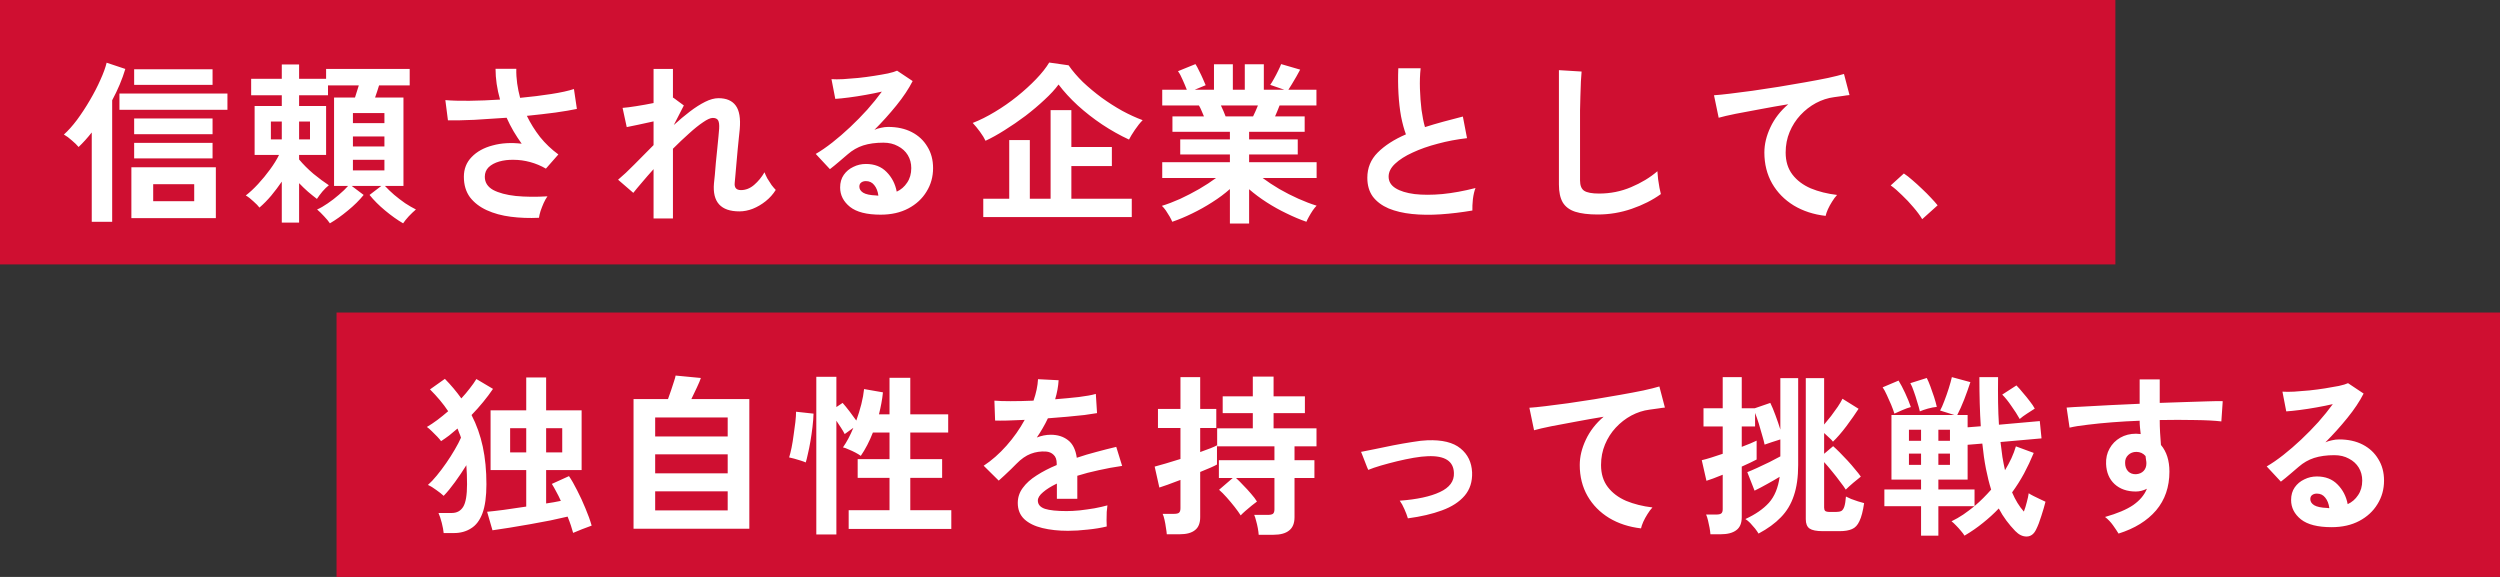 <svg width="520" height="120" viewBox="0 0 520 120" fill="none" xmlns="http://www.w3.org/2000/svg">
<rect x="0" y="0" width="520" height="120" fill="#333333" stroke="none"/>
<rect width="440" height="55" fill="#CF0F31"/>
<path d="M27.328 45.372V34.788H44.896V45.372H27.328ZM19.084 46.128V27.552C18.628 28.128 18.172 28.668 17.716 29.172C17.26 29.676 16.804 30.144 16.348 30.576C15.988 30.144 15.52 29.688 14.944 29.208C14.392 28.704 13.84 28.296 13.288 27.984C14.176 27.192 15.088 26.172 16.024 24.924C16.96 23.652 17.848 22.296 18.688 20.856C19.552 19.392 20.284 17.976 20.884 16.608C21.508 15.24 21.94 14.052 22.18 13.044L26.068 14.34C25.42 16.5 24.508 18.672 23.332 20.856V46.128H19.084ZM24.844 22.836V19.452H47.308V22.836H24.844ZM27.904 27.912V24.636H44.212V27.912H27.904ZM27.904 32.952V29.712H44.212V32.952H27.904ZM27.904 17.652V14.412H44.212V17.652H27.904ZM31.864 41.844H40.396V38.316H31.864V41.844ZM68.62 46.452C68.332 46.02 67.924 45.528 67.396 44.976C66.892 44.424 66.412 43.956 65.956 43.572C66.628 43.284 67.36 42.864 68.152 42.312C68.968 41.76 69.748 41.16 70.492 40.512C71.26 39.864 71.896 39.252 72.4 38.676H69.484V20.28H73.84C73.96 19.896 74.092 19.476 74.236 19.02C74.38 18.564 74.512 18.144 74.632 17.76H68.224V19.812H62.212V22.044H67.828V32.232H62.212V33.168C63.052 34.176 64.048 35.172 65.2 36.156C66.376 37.116 67.444 37.908 68.404 38.532C67.996 38.844 67.552 39.276 67.072 39.828C66.616 40.38 66.232 40.896 65.92 41.376C65.32 40.92 64.696 40.416 64.048 39.864C63.424 39.312 62.812 38.724 62.212 38.1V46.308H58.612V37.776C57.94 38.76 57.208 39.732 56.416 40.692C55.624 41.628 54.808 42.456 53.968 43.176C53.704 42.816 53.284 42.384 52.708 41.88C52.156 41.352 51.628 40.944 51.124 40.656C51.94 40.032 52.792 39.24 53.68 38.28C54.568 37.32 55.396 36.312 56.164 35.256C56.956 34.176 57.58 33.168 58.036 32.232H52.96V22.044H58.612V19.812H52.24V16.392H58.612V13.404H62.212V16.392H67.828V14.34H85.216V17.76H78.844C78.724 18.144 78.592 18.564 78.448 19.02C78.304 19.452 78.16 19.872 78.016 20.28H83.92V38.676H80.068C80.596 39.252 81.232 39.864 81.976 40.512C82.72 41.136 83.488 41.724 84.28 42.276C85.096 42.804 85.84 43.236 86.512 43.572C86.056 43.956 85.564 44.424 85.036 44.976C84.532 45.528 84.136 46.02 83.848 46.452C82.648 45.756 81.4 44.868 80.104 43.788C78.832 42.732 77.752 41.652 76.864 40.548L79.312 38.676H73.156L75.64 40.548C74.752 41.652 73.66 42.732 72.364 43.788C71.068 44.868 69.82 45.756 68.62 46.452ZM73.408 35.436H79.96V33.24H73.408V35.436ZM73.408 30.468H79.96V28.38H73.408V30.468ZM73.408 25.608H79.96V23.52H73.408V25.608ZM56.344 28.992H58.612V25.284H56.344V28.992ZM62.212 28.992H64.48V25.284H62.212V28.992ZM112.108 45.3C110.068 45.396 108.112 45.324 106.24 45.084C104.368 44.844 102.7 44.388 101.236 43.716C99.772 43.044 98.608 42.144 97.744 41.016C96.904 39.864 96.484 38.448 96.484 36.768C96.484 35.136 97.024 33.768 98.104 32.664C99.184 31.536 100.636 30.732 102.46 30.252C104.284 29.748 106.3 29.628 108.508 29.892C107.908 29.052 107.344 28.188 106.816 27.3C106.288 26.388 105.808 25.452 105.376 24.492C103.072 24.66 100.84 24.804 98.68 24.924C96.52 25.02 94.684 25.056 93.172 25.032L92.632 20.82C93.952 20.94 95.62 20.988 97.636 20.964C99.676 20.94 101.8 20.856 104.008 20.712C103.384 18.504 103.072 16.368 103.072 14.304H107.392C107.368 15.312 107.428 16.332 107.572 17.364C107.716 18.372 107.92 19.368 108.184 20.352C110.488 20.136 112.636 19.872 114.628 19.56C116.644 19.248 118.228 18.9 119.38 18.516L119.992 22.656C118.864 22.896 117.376 23.148 115.528 23.412C113.704 23.652 111.724 23.88 109.588 24.096C110.332 25.632 111.244 27.096 112.324 28.488C113.428 29.856 114.7 31.068 116.14 32.124L113.548 35.076C112.516 34.476 111.424 34.02 110.272 33.708C109.12 33.396 107.98 33.24 106.852 33.24C105.748 33.216 104.74 33.336 103.828 33.6C102.916 33.864 102.184 34.26 101.632 34.788C101.104 35.316 100.84 35.976 100.84 36.768C100.84 37.944 101.416 38.856 102.568 39.504C103.744 40.128 105.316 40.548 107.284 40.764C109.276 40.956 111.472 40.98 113.872 40.836C113.608 41.196 113.344 41.664 113.08 42.24C112.84 42.792 112.624 43.344 112.432 43.896C112.264 44.448 112.156 44.916 112.108 45.3ZM135.94 45.444V35.184C135.052 36.168 134.236 37.104 133.492 37.992C132.748 38.856 132.16 39.564 131.728 40.116L128.56 37.38C129.568 36.54 130.696 35.484 131.944 34.212C133.216 32.916 134.548 31.572 135.94 30.18V25.248C134.884 25.488 133.84 25.716 132.808 25.932C131.8 26.148 130.984 26.316 130.36 26.436L129.496 22.44C130.192 22.392 131.14 22.272 132.34 22.08C133.564 21.888 134.764 21.672 135.94 21.432V14.34H139.972V20.352L140.044 20.316L142.24 21.936L140.152 26.004C141.28 24.972 142.396 24.036 143.5 23.196C144.604 22.356 145.66 21.684 146.668 21.18C147.676 20.676 148.6 20.424 149.44 20.424C151.096 20.424 152.296 20.94 153.04 21.972C153.784 22.98 154.06 24.612 153.868 26.868C153.844 27.252 153.784 27.828 153.688 28.596C153.616 29.34 153.532 30.18 153.436 31.116C153.364 32.052 153.28 32.988 153.184 33.924C153.112 34.836 153.04 35.664 152.968 36.408C152.896 37.128 152.848 37.656 152.824 37.992C152.704 39.024 153.136 39.54 154.12 39.54C155.104 39.54 156.016 39.18 156.856 38.46C157.696 37.74 158.416 36.864 159.016 35.832C159.136 36.168 159.328 36.588 159.592 37.092C159.88 37.572 160.18 38.04 160.492 38.496C160.828 38.928 161.116 39.264 161.356 39.504C160.804 40.392 160.108 41.172 159.268 41.844C158.428 42.516 157.528 43.044 156.568 43.428C155.632 43.788 154.708 43.968 153.796 43.968C149.932 43.968 148.168 42.024 148.504 38.136C148.552 37.752 148.612 37.176 148.684 36.408C148.756 35.616 148.828 34.752 148.9 33.816C148.996 32.856 149.092 31.908 149.188 30.972C149.284 30.012 149.368 29.16 149.44 28.416C149.512 27.648 149.56 27.096 149.584 26.76C149.632 25.944 149.56 25.368 149.368 25.032C149.176 24.696 148.804 24.528 148.252 24.528C147.772 24.528 147.1 24.828 146.236 25.428C145.372 26.004 144.4 26.784 143.32 27.768C142.24 28.728 141.124 29.784 139.972 30.936V45.444H135.94ZM183.172 44.652C180.292 44.652 178.168 44.112 176.8 43.032C175.432 41.928 174.748 40.584 174.748 39C174.748 37.968 175 37.092 175.504 36.372C176.008 35.652 176.668 35.1 177.484 34.716C178.3 34.308 179.176 34.104 180.112 34.104C181.888 34.104 183.316 34.656 184.396 35.76C185.5 36.864 186.208 38.232 186.52 39.864C187.408 39.456 188.128 38.832 188.68 37.992C189.256 37.152 189.544 36.144 189.544 34.968C189.544 33.96 189.304 33.06 188.824 32.268C188.344 31.476 187.66 30.852 186.772 30.396C185.908 29.916 184.9 29.676 183.748 29.676C182.14 29.676 180.736 29.868 179.536 30.252C178.36 30.636 177.292 31.248 176.332 32.088C175.9 32.472 175.324 32.964 174.604 33.564C173.908 34.164 173.248 34.704 172.624 35.184L169.672 32.016C170.752 31.392 171.904 30.6 173.128 29.64C174.352 28.68 175.588 27.612 176.836 26.436C178.084 25.26 179.272 24.048 180.4 22.8C181.528 21.528 182.536 20.28 183.424 19.056C182.392 19.296 181.264 19.524 180.04 19.74C178.84 19.956 177.676 20.136 176.548 20.28C175.444 20.424 174.508 20.52 173.74 20.568L172.948 16.464C173.596 16.512 174.4 16.512 175.36 16.464C176.344 16.392 177.4 16.308 178.528 16.212C179.656 16.092 180.748 15.948 181.804 15.78C182.884 15.612 183.844 15.444 184.684 15.276C185.548 15.084 186.184 14.892 186.592 14.7L189.832 16.86C189.016 18.468 187.888 20.16 186.448 21.936C185.032 23.688 183.508 25.38 181.876 27.012C182.284 26.82 182.74 26.676 183.244 26.58C183.748 26.46 184.24 26.4 184.72 26.4C186.616 26.4 188.26 26.76 189.652 27.48C191.044 28.2 192.124 29.208 192.892 30.504C193.684 31.776 194.08 33.264 194.08 34.968C194.08 36.768 193.624 38.4 192.712 39.864C191.824 41.328 190.564 42.492 188.932 43.356C187.3 44.22 185.38 44.652 183.172 44.652ZM182.704 40.692C182.584 39.78 182.296 39.048 181.84 38.496C181.408 37.944 180.832 37.668 180.112 37.668C179.728 37.668 179.404 37.764 179.14 37.956C178.876 38.148 178.744 38.436 178.744 38.82C178.744 39.324 179.008 39.744 179.536 40.08C180.088 40.416 181 40.608 182.272 40.656C182.344 40.68 182.416 40.692 182.488 40.692C182.56 40.692 182.632 40.692 182.704 40.692ZM204.52 45.156V41.34H209.92V29.136H214.204V41.34H218.524V22.908H222.844V30.576H231.268V34.536H222.844V41.34H235.408V45.156H204.52ZM204.988 29.28C204.748 28.752 204.364 28.128 203.836 27.408C203.308 26.688 202.804 26.076 202.324 25.572C203.812 24.996 205.348 24.228 206.932 23.268C208.54 22.308 210.076 21.24 211.54 20.064C213.004 18.888 214.324 17.688 215.5 16.464C216.676 15.24 217.588 14.088 218.236 13.008L222.268 13.584C223.084 14.76 224.08 15.924 225.256 17.076C226.456 18.204 227.752 19.284 229.144 20.316C230.536 21.324 231.964 22.236 233.428 23.052C234.892 23.844 236.308 24.492 237.676 24.996C237.148 25.524 236.608 26.196 236.056 27.012C235.504 27.828 235.096 28.5 234.832 29.028C232.96 28.164 231.1 27.12 229.252 25.896C227.428 24.672 225.736 23.352 224.176 21.936C222.616 20.496 221.284 19.044 220.18 17.58C219.46 18.564 218.488 19.62 217.264 20.748C216.064 21.876 214.744 22.992 213.304 24.096C211.864 25.176 210.412 26.172 208.948 27.084C207.508 27.996 206.188 28.728 204.988 29.28ZM255.82 46.488V39.324C254.74 40.284 253.516 41.196 252.148 42.06C250.804 42.924 249.412 43.704 247.972 44.4C246.556 45.096 245.176 45.672 243.832 46.128C243.712 45.84 243.532 45.48 243.292 45.048C243.052 44.64 242.788 44.22 242.5 43.788C242.212 43.38 241.936 43.056 241.672 42.816C242.848 42.456 244.108 41.976 245.452 41.376C246.796 40.752 248.116 40.068 249.412 39.324C250.732 38.556 251.908 37.788 252.94 37.02H241.744V33.744H255.82V32.124H245.488V28.992H255.82V27.408H243.868V24.204H250.42C250.252 23.796 250.084 23.4 249.916 23.016C249.748 22.608 249.568 22.248 249.376 21.936H241.744V18.66H246.856C246.616 18.036 246.328 17.352 245.992 16.608C245.68 15.864 245.356 15.264 245.02 14.808L248.656 13.332C248.896 13.692 249.148 14.16 249.412 14.736C249.7 15.288 249.964 15.84 250.204 16.392C250.444 16.92 250.636 17.364 250.78 17.724L248.512 18.66H252.508V13.368H256.432V18.66H258.916V13.368H262.876V18.66H267.124L264.208 17.652C264.448 17.316 264.712 16.884 265 16.356C265.312 15.804 265.6 15.252 265.864 14.7C266.152 14.124 266.356 13.668 266.476 13.332L270.436 14.484C270.22 14.892 269.956 15.372 269.644 15.924C269.332 16.476 269.02 17.004 268.708 17.508C268.42 17.988 268.18 18.372 267.988 18.66H273.82V21.936H266.152C265.84 22.752 265.528 23.508 265.216 24.204H271.372V27.408H259.816V28.992H269.932V32.124H259.816V33.744H273.856V37.02H262.624C263.656 37.788 264.82 38.556 266.116 39.324C267.412 40.068 268.732 40.74 270.076 41.34C271.42 41.94 272.68 42.42 273.856 42.78C273.616 43.02 273.352 43.344 273.064 43.752C272.776 44.184 272.512 44.616 272.272 45.048C272.032 45.48 271.852 45.84 271.732 46.128C270.412 45.672 269.044 45.096 267.628 44.4C266.212 43.728 264.832 42.96 263.488 42.096C262.144 41.232 260.92 40.32 259.816 39.36V46.488H255.82ZM254.92 24.204H260.644C260.812 23.868 260.98 23.508 261.148 23.124C261.316 22.716 261.484 22.32 261.652 21.936H253.948C254.14 22.32 254.32 22.716 254.488 23.124C254.656 23.532 254.8 23.892 254.92 24.204ZM306.256 43.788C304 44.172 301.804 44.436 299.668 44.58C297.532 44.724 295.54 44.7 293.692 44.508C291.844 44.316 290.224 43.932 288.832 43.356C287.44 42.756 286.348 41.94 285.556 40.908C284.788 39.852 284.404 38.544 284.404 36.984C284.404 34.92 285.124 33.168 286.564 31.728C288.028 30.264 289.984 29.004 292.432 27.948C292.048 26.916 291.712 25.68 291.424 24.24C291.16 22.776 290.98 21.192 290.884 19.488C290.788 17.76 290.776 15.996 290.848 14.196H295.492C295.348 15.516 295.3 16.944 295.348 18.48C295.396 19.992 295.504 21.444 295.672 22.836C295.864 24.228 296.104 25.428 296.392 26.436C297.592 26.052 298.852 25.68 300.172 25.32C301.516 24.96 302.884 24.6 304.276 24.24L305.14 28.74C303.028 28.98 301 29.364 299.056 29.892C297.112 30.396 295.372 31.008 293.836 31.728C292.3 32.424 291.076 33.204 290.164 34.068C289.276 34.908 288.832 35.796 288.832 36.732C288.832 37.74 289.312 38.544 290.272 39.144C291.232 39.744 292.552 40.152 294.232 40.368C295.912 40.56 297.832 40.56 299.992 40.368C302.176 40.152 304.48 39.732 306.904 39.108C306.664 39.708 306.484 40.476 306.364 41.412C306.268 42.348 306.232 43.14 306.256 43.788ZM332.32 44.616C330.4 44.616 328.84 44.424 327.64 44.04C326.464 43.656 325.6 43.008 325.048 42.096C324.52 41.184 324.256 39.948 324.256 38.388V14.592L328.972 14.88C328.924 15.288 328.876 15.972 328.828 16.932C328.78 17.892 328.744 18.924 328.72 20.028C328.696 20.916 328.672 21.888 328.648 22.944C328.648 24 328.648 25.164 328.648 26.436V37.524C328.648 38.58 328.936 39.3 329.512 39.684C330.112 40.068 331.144 40.26 332.608 40.26C334.96 40.26 337.18 39.816 339.268 38.928C341.38 38.04 343.204 36.936 344.74 35.616C344.764 36.072 344.812 36.624 344.884 37.272C344.98 37.896 345.076 38.496 345.172 39.072C345.292 39.624 345.388 40.056 345.46 40.368C343.732 41.616 341.716 42.636 339.412 43.428C337.132 44.22 334.768 44.616 332.32 44.616ZM379.732 44.904C377.236 44.616 375.028 43.896 373.108 42.744C371.188 41.568 369.688 40.044 368.608 38.172C367.528 36.276 366.988 34.128 366.988 31.728C366.988 30 367.408 28.248 368.248 26.472C369.088 24.672 370.324 23.076 371.956 21.684C370.036 21.996 368.128 22.332 366.232 22.692C364.336 23.028 362.608 23.352 361.048 23.664C359.512 23.976 358.324 24.252 357.484 24.492L356.512 19.812C357.304 19.764 358.396 19.656 359.788 19.488C361.204 19.32 362.788 19.116 364.54 18.876C366.316 18.612 368.14 18.336 370.012 18.048C371.908 17.736 373.732 17.424 375.484 17.112C377.26 16.8 378.844 16.5 380.236 16.212C381.652 15.9 382.756 15.624 383.548 15.384L384.7 19.776C384.34 19.8 383.884 19.86 383.332 19.956C382.804 20.028 382.192 20.112 381.496 20.208C380.2 20.376 378.94 20.784 377.716 21.432C376.516 22.08 375.436 22.92 374.476 23.952C373.54 24.96 372.796 26.124 372.244 27.444C371.692 28.764 371.416 30.192 371.416 31.728C371.416 33.552 371.884 35.076 372.82 36.3C373.756 37.524 375.028 38.484 376.636 39.18C378.268 39.852 380.092 40.308 382.108 40.548C381.748 40.932 381.4 41.4 381.064 41.952C380.728 42.48 380.44 43.008 380.2 43.536C379.96 44.088 379.804 44.544 379.732 44.904ZM399.82 45.588C399.364 44.82 398.752 43.992 397.984 43.104C397.24 42.216 396.448 41.376 395.608 40.584C394.792 39.768 394.012 39.096 393.268 38.568L396.004 36.084C396.556 36.444 397.156 36.912 397.804 37.488C398.452 38.04 399.112 38.64 399.784 39.288C400.456 39.912 401.068 40.524 401.62 41.124C402.196 41.724 402.664 42.252 403.024 42.708L399.82 45.588Z" fill="white"/>
<rect width="450" height="55" transform="translate(70 65)" fill="#CF0F31"/>
<path d="M119.212 110.84C119.092 110.384 118.936 109.868 118.744 109.292C118.552 108.716 118.324 108.104 118.06 107.456C117.052 107.696 115.864 107.96 114.496 108.248C113.128 108.512 111.712 108.776 110.248 109.04C108.784 109.304 107.368 109.544 106 109.76C104.632 109.976 103.444 110.156 102.436 110.3L101.32 106.448C102.136 106.376 103.288 106.244 104.776 106.052C106.264 105.836 107.824 105.608 109.456 105.368V97.772H102.04V85.352H109.456V78.512H113.596V85.352H120.976V97.772H113.596V104.72C114.148 104.624 114.676 104.54 115.18 104.468C115.708 104.372 116.2 104.276 116.656 104.18C116.344 103.484 116.02 102.836 115.684 102.236C115.372 101.636 115.072 101.108 114.784 100.652L118.348 99.032C118.876 99.8 119.44 100.784 120.04 101.984C120.664 103.184 121.24 104.432 121.768 105.728C122.32 107.024 122.752 108.224 123.064 109.328C122.464 109.544 121.792 109.796 121.048 110.084C120.304 110.372 119.692 110.624 119.212 110.84ZM92.284 110.876C92.236 110.324 92.104 109.616 91.888 108.752C91.672 107.912 91.444 107.228 91.204 106.7H93.976C95.032 106.7 95.824 106.268 96.352 105.404C96.88 104.54 97.144 102.98 97.144 100.724C97.144 100.028 97.132 99.344 97.108 98.672C97.084 98 97.048 97.364 97 96.764C96.256 97.964 95.464 99.14 94.624 100.292C93.808 101.42 93.028 102.368 92.284 103.136C91.876 102.752 91.36 102.344 90.736 101.912C90.136 101.456 89.56 101.108 89.008 100.868C89.584 100.364 90.196 99.716 90.844 98.924C91.516 98.108 92.176 97.232 92.824 96.296C93.472 95.36 94.06 94.436 94.588 93.524C95.14 92.588 95.572 91.76 95.884 91.04C95.788 90.704 95.668 90.38 95.524 90.068C95.404 89.756 95.284 89.444 95.164 89.132C94.588 89.636 94.012 90.116 93.436 90.572C92.86 91.004 92.296 91.4 91.744 91.76C91.576 91.52 91.312 91.208 90.952 90.824C90.592 90.44 90.208 90.056 89.8 89.672C89.416 89.288 89.08 89 88.792 88.808C89.488 88.4 90.208 87.92 90.952 87.368C91.72 86.792 92.476 86.18 93.22 85.532C92.692 84.74 92.116 83.972 91.492 83.228C90.868 82.484 90.184 81.74 89.44 80.996L92.536 78.8C93.808 80.096 94.948 81.452 95.956 82.868C96.604 82.172 97.192 81.476 97.72 80.78C98.272 80.084 98.728 79.436 99.088 78.836L102.544 80.888C101.944 81.776 101.26 82.688 100.492 83.624C99.748 84.536 98.944 85.436 98.08 86.324C99.136 88.364 99.916 90.56 100.42 92.912C100.924 95.264 101.176 97.868 101.176 100.724C101.176 103.268 100.9 105.284 100.348 106.772C99.796 108.236 99.004 109.28 97.972 109.904C96.964 110.552 95.776 110.876 94.408 110.876H92.284ZM106.108 94.1H109.456V89.06H106.108V94.1ZM113.596 94.1H116.944V89.06H113.596V94.1ZM131.776 109.976V83.012H138.94C139.156 82.46 139.372 81.848 139.588 81.176C139.828 80.504 140.032 79.88 140.2 79.304C140.392 78.728 140.5 78.332 140.524 78.116L145.78 78.62C145.636 79.076 145.36 79.736 144.952 80.6C144.568 81.44 144.184 82.244 143.8 83.012H155.86V109.976H131.776ZM136.276 106.16H151.36V102.2H136.276V106.16ZM136.276 98.456H151.36V94.496H136.276V98.456ZM136.276 90.788H151.36V86.828H136.276V90.788ZM169.792 111.164V78.368H173.968V84.668L175.264 83.804C175.672 84.26 176.152 84.848 176.704 85.568C177.256 86.288 177.724 86.924 178.108 87.476C178.516 86.348 178.864 85.22 179.152 84.092C179.44 82.94 179.632 81.884 179.728 80.924L183.652 81.608C183.58 82.352 183.472 83.108 183.328 83.876C183.184 84.644 183.016 85.412 182.824 86.18H185.02V78.584H189.34V86.18H197.224V89.96H189.34V95.504H195.964V99.392H189.34V106.124H197.872V110.012H176.524V106.124H185.02V99.392H178.396V95.504H185.02V89.96H181.564C180.844 91.808 180.004 93.428 179.044 94.82C178.756 94.604 178.384 94.376 177.928 94.136C177.472 93.896 177.004 93.68 176.524 93.488C176.068 93.272 175.672 93.128 175.336 93.056C176.128 91.928 176.848 90.572 177.496 88.988L175.696 90.284C175.504 89.9 175.252 89.468 174.94 88.988C174.628 88.484 174.304 87.992 173.968 87.512V111.164H169.792ZM167.596 96.188C167.332 96.068 166.972 95.936 166.516 95.792C166.084 95.648 165.64 95.516 165.184 95.396C164.752 95.276 164.404 95.192 164.14 95.144C164.308 94.616 164.476 93.944 164.644 93.128C164.812 92.288 164.956 91.4 165.076 90.464C165.22 89.528 165.34 88.64 165.436 87.8C165.532 86.936 165.58 86.216 165.58 85.64L169.216 86.036C169.192 86.852 169.12 87.776 169 88.808C168.88 89.816 168.736 90.812 168.568 91.796C168.4 92.78 168.22 93.668 168.028 94.46C167.86 95.252 167.716 95.828 167.596 96.188ZM222.136 110.408C220.168 110.408 218.392 110.216 216.808 109.832C215.224 109.448 213.976 108.836 213.064 107.996C212.152 107.132 211.696 106.004 211.696 104.612C211.696 103.46 212.044 102.416 212.74 101.48C213.436 100.52 214.396 99.656 215.62 98.888C216.844 98.096 218.236 97.376 219.796 96.728V96.44C219.796 95.6 219.58 94.988 219.148 94.604C218.74 94.196 218.212 93.968 217.564 93.92C216.46 93.848 215.404 94.004 214.396 94.388C213.388 94.772 212.392 95.468 211.408 96.476C211.12 96.764 210.748 97.136 210.292 97.592C209.836 98.024 209.38 98.456 208.924 98.888C208.468 99.32 208.072 99.68 207.736 99.968L204.604 96.872C206.284 95.768 207.868 94.376 209.356 92.696C210.844 91.016 212.104 89.228 213.136 87.332C211.792 87.38 210.568 87.428 209.464 87.476C208.36 87.5 207.532 87.5 206.98 87.476L206.836 83.336C207.652 83.408 208.78 83.444 210.22 83.444C211.684 83.444 213.268 83.408 214.972 83.336C215.524 81.752 215.836 80.264 215.908 78.872L220.192 79.088C220.12 80.36 219.88 81.68 219.472 83.048C221.248 82.904 222.892 82.748 224.404 82.58C225.94 82.388 227.116 82.172 227.932 81.932L228.184 85.928C227.512 86.048 226.636 86.18 225.556 86.324C224.476 86.444 223.276 86.564 221.956 86.684C220.66 86.804 219.328 86.912 217.96 87.008C217.648 87.68 217.288 88.364 216.88 89.06C216.496 89.732 216.088 90.38 215.656 91.004C216.616 90.62 217.588 90.428 218.572 90.428C219.988 90.428 221.176 90.8 222.136 91.544C223.12 92.288 223.732 93.512 223.972 95.216C225.316 94.76 226.684 94.352 228.076 93.992C229.492 93.608 230.86 93.26 232.18 92.948L233.404 96.908C231.724 97.148 230.092 97.448 228.508 97.808C226.924 98.144 225.448 98.528 224.08 98.96V103.748H219.832V100.58C218.632 101.156 217.672 101.756 216.952 102.38C216.232 102.98 215.872 103.556 215.872 104.108C215.872 104.924 216.364 105.5 217.348 105.836C218.332 106.148 219.832 106.304 221.848 106.304C222.664 106.304 223.576 106.256 224.584 106.16C225.616 106.04 226.636 105.896 227.644 105.728C228.676 105.536 229.576 105.332 230.344 105.116C230.296 105.428 230.248 105.884 230.2 106.484C230.176 107.06 230.164 107.636 230.164 108.212C230.164 108.788 230.176 109.22 230.2 109.508C229.024 109.796 227.704 110.012 226.24 110.156C224.776 110.324 223.408 110.408 222.136 110.408ZM261.808 111.236C261.784 110.852 261.724 110.396 261.628 109.868C261.532 109.34 261.412 108.824 261.268 108.32C261.148 107.816 261.016 107.408 260.872 107.096H263.716C264.196 107.096 264.544 107.024 264.76 106.88C264.976 106.712 265.084 106.4 265.084 105.944V99.428H257.092C257.548 99.836 258.052 100.34 258.604 100.94C259.18 101.516 259.72 102.104 260.224 102.704C260.752 103.304 261.16 103.844 261.448 104.324C261.208 104.492 260.848 104.768 260.368 105.152C259.912 105.512 259.456 105.896 259 106.304C258.568 106.688 258.256 106.988 258.064 107.204C257.752 106.7 257.332 106.112 256.804 105.44C256.276 104.768 255.724 104.108 255.148 103.46C254.572 102.812 254.044 102.284 253.564 101.876L256.408 99.428H253.528V95.72H265.084V92.84H253.168V89.096H260.584V85.928H254.32V82.436H260.584V78.332H264.904V82.436H271.42V85.928H264.904V89.096H273.832V92.84H269.26V95.72H273.4V99.428H269.26V107.564C269.26 108.836 268.888 109.76 268.144 110.336C267.424 110.936 266.32 111.236 264.832 111.236H261.808ZM242.692 111.128C242.668 110.768 242.608 110.312 242.512 109.76C242.44 109.208 242.344 108.668 242.224 108.14C242.104 107.588 241.972 107.168 241.828 106.88H244.204C244.684 106.88 245.02 106.808 245.212 106.664C245.428 106.496 245.536 106.184 245.536 105.728V99.824C244.552 100.208 243.652 100.544 242.836 100.832C242.044 101.12 241.48 101.312 241.144 101.408L240.172 97.052C240.748 96.908 241.516 96.692 242.476 96.404C243.436 96.116 244.456 95.804 245.536 95.468V89.024H240.856V85.064H245.536V78.44H249.64V85.064H252.988V89.024H249.64V94.028C251.368 93.428 252.532 92.96 253.132 92.624V96.62C252.892 96.764 252.448 96.98 251.8 97.268C251.176 97.532 250.456 97.832 249.64 98.168V107.564C249.64 108.812 249.28 109.712 248.56 110.264C247.864 110.84 246.796 111.128 245.356 111.128H242.692ZM292.84 107.816C292.672 107.24 292.432 106.604 292.12 105.908C291.808 105.188 291.484 104.6 291.148 104.144C294.724 103.88 297.508 103.28 299.5 102.344C301.516 101.408 302.488 100.088 302.416 98.384C302.344 95.912 300.532 94.748 296.98 94.892C296.164 94.916 295.192 95.024 294.064 95.216C292.96 95.408 291.808 95.648 290.608 95.936C289.432 96.224 288.304 96.524 287.224 96.836C286.168 97.148 285.292 97.448 284.596 97.736C284.596 97.712 284.512 97.52 284.344 97.16C284.2 96.776 284.032 96.344 283.84 95.864C283.648 95.36 283.48 94.928 283.336 94.568C283.192 94.184 283.108 93.992 283.084 93.992C283.804 93.848 284.764 93.656 285.964 93.416C287.164 93.152 288.448 92.888 289.816 92.624C291.184 92.36 292.492 92.132 293.74 91.94C295.012 91.724 296.056 91.604 296.872 91.58C299.968 91.46 302.272 92.024 303.784 93.272C305.296 94.496 306.1 96.152 306.196 98.24C306.268 100.184 305.752 101.804 304.648 103.1C303.544 104.396 301.972 105.416 299.932 106.16C297.916 106.904 295.552 107.456 292.84 107.816ZM341.332 109.904C338.836 109.616 336.628 108.896 334.708 107.744C332.788 106.568 331.288 105.044 330.208 103.172C329.128 101.276 328.588 99.128 328.588 96.728C328.588 95 329.008 93.248 329.848 91.472C330.688 89.672 331.924 88.076 333.556 86.684C331.636 86.996 329.728 87.332 327.832 87.692C325.936 88.028 324.208 88.352 322.648 88.664C321.112 88.976 319.924 89.252 319.084 89.492L318.112 84.812C318.904 84.764 319.996 84.656 321.388 84.488C322.804 84.32 324.388 84.116 326.14 83.876C327.916 83.612 329.74 83.336 331.612 83.048C333.508 82.736 335.332 82.424 337.084 82.112C338.86 81.8 340.444 81.5 341.836 81.212C343.252 80.9 344.356 80.624 345.148 80.384L346.3 84.776C345.94 84.8 345.484 84.86 344.932 84.956C344.404 85.028 343.792 85.112 343.096 85.208C341.8 85.376 340.54 85.784 339.316 86.432C338.116 87.08 337.036 87.92 336.076 88.952C335.14 89.96 334.396 91.124 333.844 92.444C333.292 93.764 333.016 95.192 333.016 96.728C333.016 98.552 333.484 100.076 334.42 101.3C335.356 102.524 336.628 103.484 338.236 104.18C339.868 104.852 341.692 105.308 343.708 105.548C343.348 105.932 343 106.4 342.664 106.952C342.328 107.48 342.04 108.008 341.8 108.536C341.56 109.088 341.404 109.544 341.332 109.904ZM355.768 111.128C355.744 110.744 355.684 110.288 355.588 109.76C355.492 109.256 355.384 108.752 355.264 108.248C355.144 107.744 355.012 107.336 354.868 107.024H356.992C357.472 107.024 357.808 106.952 358 106.808C358.216 106.664 358.324 106.364 358.324 105.908V98.744C357.58 99.056 356.908 99.32 356.308 99.536C355.708 99.752 355.252 99.908 354.94 100.004L353.968 95.72C354.496 95.6 355.144 95.42 355.912 95.18C356.68 94.94 357.484 94.676 358.324 94.388V88.7H354.328V84.92H358.324V78.44H362.284V84.92H364.984L368.224 83.804C368.56 84.476 368.92 85.34 369.304 86.396C369.688 87.428 370.024 88.412 370.312 89.348V78.656H374.02V96.728C374.02 99.224 373.72 101.348 373.12 103.1C372.544 104.852 371.644 106.352 370.42 107.6C369.22 108.848 367.672 109.976 365.776 110.984C365.608 110.696 365.368 110.348 365.056 109.94C364.744 109.556 364.408 109.172 364.048 108.788C363.688 108.428 363.352 108.152 363.04 107.96C365.128 107 366.76 105.872 367.936 104.576C369.112 103.256 369.856 101.456 370.168 99.176C369.424 99.632 368.572 100.124 367.612 100.652C366.676 101.18 365.788 101.648 364.948 102.056L363.436 98.204C363.94 98.012 364.612 97.724 365.452 97.34C366.292 96.956 367.156 96.548 368.044 96.116C368.932 95.66 369.688 95.264 370.312 94.928V91.4C369.784 91.568 369.184 91.76 368.512 91.976C367.84 92.192 367.348 92.36 367.036 92.48C366.94 91.976 366.772 91.328 366.532 90.536C366.316 89.72 366.076 88.892 365.812 88.052C365.548 87.212 365.296 86.492 365.056 85.892V88.7H362.284V92.948C363.676 92.42 364.708 91.988 365.38 91.652V95.576C365.068 95.744 364.636 95.96 364.084 96.224C363.532 96.488 362.932 96.764 362.284 97.052V107.564C362.284 108.812 361.912 109.712 361.168 110.264C360.424 110.84 359.332 111.128 357.892 111.128H355.768ZM379.132 110.48C377.836 110.48 376.924 110.3 376.396 109.94C375.868 109.58 375.604 108.932 375.604 107.996V78.656H379.42V88.304C379.876 87.776 380.356 87.188 380.86 86.54C381.364 85.868 381.832 85.22 382.264 84.596C382.696 83.948 383.02 83.396 383.236 82.94L386.584 85.028C386.296 85.484 385.924 86.036 385.468 86.684C385.036 87.308 384.568 87.956 384.064 88.628C383.56 89.3 383.056 89.924 382.552 90.5C382.072 91.052 381.64 91.508 381.256 91.868C381.064 91.604 380.788 91.316 380.428 91.004C380.092 90.668 379.756 90.356 379.42 90.068V94.388L381.292 92.804C381.652 93.116 382.096 93.536 382.624 94.064C383.152 94.592 383.704 95.168 384.28 95.792C384.856 96.416 385.384 97.028 385.864 97.628C386.368 98.204 386.764 98.708 387.052 99.14C386.668 99.428 386.152 99.848 385.504 100.4C384.856 100.952 384.328 101.432 383.92 101.84C383.656 101.408 383.26 100.856 382.732 100.184C382.228 99.488 381.676 98.78 381.076 98.06C380.476 97.316 379.924 96.668 379.42 96.116V105.584C379.42 105.896 379.492 106.124 379.636 106.268C379.804 106.412 380.128 106.484 380.608 106.484H381.904C382.384 106.484 382.756 106.412 383.02 106.268C383.284 106.1 383.488 105.788 383.632 105.332C383.776 104.876 383.884 104.192 383.956 103.28C384.22 103.424 384.58 103.592 385.036 103.784C385.516 103.952 385.996 104.12 386.476 104.288C386.98 104.432 387.4 104.552 387.736 104.648C387.496 106.304 387.172 107.552 386.764 108.392C386.38 109.232 385.864 109.784 385.216 110.048C384.568 110.336 383.716 110.48 382.66 110.48H379.132ZM399.58 111.416V105.296H391.948V101.804H399.58V99.752H393.424V86.324H406.528L403.54 85.388C403.804 84.932 404.092 84.284 404.404 83.444C404.74 82.58 405.052 81.692 405.34 80.78C405.628 79.868 405.844 79.088 405.988 78.44L409.84 79.484C409.456 80.66 409.024 81.872 408.544 83.12C408.064 84.344 407.584 85.412 407.104 86.324H409.264V88.88L412 88.664C411.904 87.176 411.832 85.58 411.784 83.876C411.736 82.172 411.712 80.36 411.712 78.44H415.6C415.576 80.288 415.576 82.04 415.6 83.696C415.624 85.328 415.684 86.876 415.78 88.34L424.276 87.584L424.636 91.184L416.104 91.94C416.224 93.02 416.356 94.052 416.5 95.036C416.668 96.02 416.848 96.944 417.04 97.808C417.544 96.968 417.988 96.14 418.372 95.324C418.756 94.484 419.068 93.656 419.308 92.84L423.016 94.208C422.416 95.672 421.744 97.1 421 98.492C420.256 99.86 419.428 101.168 418.516 102.416C419.188 104 420.004 105.332 420.964 106.412C421.204 105.788 421.408 105.128 421.576 104.432C421.768 103.736 421.9 103.124 421.972 102.596C422.212 102.764 422.548 102.956 422.98 103.172C423.412 103.388 423.856 103.604 424.312 103.82C424.768 104.036 425.152 104.216 425.464 104.36C425.248 105.224 424.96 106.208 424.6 107.312C424.264 108.416 423.904 109.352 423.52 110.12C423.064 111.08 422.416 111.572 421.576 111.596C420.736 111.62 419.932 111.236 419.164 110.444C418.516 109.772 417.904 109.052 417.328 108.284C416.752 107.516 416.224 106.676 415.744 105.764C414.736 106.82 413.644 107.816 412.468 108.752C411.292 109.712 410.008 110.6 408.616 111.416C408.448 111.128 408.196 110.792 407.86 110.408C407.548 110.024 407.212 109.652 406.852 109.292C406.516 108.932 406.204 108.644 405.916 108.428C406.756 108.02 407.572 107.552 408.364 107.024C409.156 106.472 409.924 105.896 410.668 105.296H403.18V111.416H399.58ZM410.704 105.26C411.328 104.732 411.928 104.18 412.504 103.604C413.08 103.028 413.632 102.44 414.16 101.84C413.752 100.544 413.392 99.104 413.08 97.52C412.768 95.936 412.516 94.184 412.324 92.264L409.264 92.516V99.752H403.18V101.804H410.704V105.26ZM399.328 85.568C399.208 85.016 399.028 84.368 398.788 83.624C398.572 82.856 398.332 82.112 398.068 81.392C397.828 80.672 397.588 80.108 397.348 79.7L400.768 78.62C401.008 79.076 401.26 79.664 401.524 80.384C401.788 81.08 402.04 81.8 402.28 82.544C402.52 83.288 402.712 83.984 402.856 84.632C402.304 84.68 401.68 84.8 400.984 84.992C400.312 85.184 399.76 85.376 399.328 85.568ZM420.1 87.152C419.62 86.288 419.044 85.388 418.372 84.452C417.724 83.492 417.088 82.7 416.464 82.076L419.416 80.168C419.848 80.6 420.304 81.116 420.784 81.716C421.288 82.292 421.756 82.868 422.188 83.444C422.644 84.02 422.992 84.536 423.232 84.992C422.752 85.28 422.212 85.628 421.612 86.036C421.012 86.42 420.508 86.792 420.1 87.152ZM394.036 86.036C393.868 85.484 393.64 84.86 393.352 84.164C393.064 83.468 392.764 82.796 392.452 82.148C392.164 81.5 391.876 80.972 391.588 80.564L394.9 79.16C395.332 79.856 395.788 80.72 396.268 81.752C396.748 82.784 397.144 83.756 397.456 84.668C396.976 84.788 396.376 85.004 395.656 85.316C394.96 85.604 394.42 85.844 394.036 86.036ZM397.06 96.692H399.58V94.352H397.06V96.692ZM397.06 91.688H399.58V89.384H397.06V91.688ZM403.18 96.692H405.592V94.352H403.18V96.692ZM403.18 91.688H405.592V89.384H403.18V91.688ZM440.656 110.984C440.368 110.504 439.984 109.928 439.504 109.256C439.024 108.584 438.472 108.008 437.848 107.528C440.392 106.808 442.348 105.98 443.716 105.044C445.084 104.084 446.032 102.956 446.56 101.66C445.792 102.044 445.024 102.236 444.256 102.236C442.432 102.236 440.956 101.72 439.828 100.688C438.724 99.656 438.136 98.264 438.064 96.512C438.016 95.312 438.256 94.244 438.784 93.308C439.312 92.348 440.056 91.592 441.016 91.04C441.976 90.488 443.068 90.212 444.292 90.212C444.484 90.212 444.652 90.224 444.796 90.248C444.94 90.248 445.096 90.26 445.264 90.284C445.216 89.852 445.168 89.408 445.12 88.952C445.072 88.496 445.048 88.016 445.048 87.512C443.104 87.584 441.208 87.692 439.36 87.836C437.512 87.98 435.82 88.148 434.284 88.34C432.748 88.508 431.476 88.712 430.468 88.952L429.856 84.776C430.72 84.704 431.932 84.632 433.492 84.56C435.052 84.464 436.828 84.368 438.82 84.272C440.836 84.176 442.912 84.08 445.048 83.984V78.908H449.224V83.804C451.096 83.732 452.884 83.672 454.588 83.624C456.292 83.552 457.816 83.504 459.16 83.48C460.504 83.432 461.56 83.42 462.328 83.444L462.04 87.656C460.648 87.488 458.8 87.392 456.496 87.368C454.216 87.32 451.792 87.32 449.224 87.368C449.224 88.232 449.248 89.108 449.296 89.996C449.368 90.884 449.428 91.736 449.476 92.552C450.652 93.944 451.24 95.792 451.24 98.096C451.24 101.288 450.316 103.976 448.468 106.16C446.62 108.32 444.016 109.928 440.656 110.984ZM444.292 98.636C444.964 98.588 445.492 98.36 445.876 97.952C446.26 97.544 446.452 97.016 446.452 96.368C446.452 96.152 446.428 95.924 446.38 95.684C446.356 95.42 446.32 95.144 446.272 94.856C445.768 94.28 445.132 93.992 444.364 93.992C443.692 93.992 443.128 94.208 442.672 94.64C442.216 95.072 442 95.624 442.024 96.296C442.024 96.992 442.228 97.568 442.636 98.024C443.068 98.456 443.62 98.66 444.292 98.636ZM484.972 109.652C482.092 109.652 479.968 109.112 478.6 108.032C477.232 106.928 476.548 105.584 476.548 104C476.548 102.968 476.8 102.092 477.304 101.372C477.808 100.652 478.468 100.1 479.284 99.716C480.1 99.308 480.976 99.104 481.912 99.104C483.688 99.104 485.116 99.656 486.196 100.76C487.3 101.864 488.008 103.232 488.32 104.864C489.208 104.456 489.928 103.832 490.48 102.992C491.056 102.152 491.344 101.144 491.344 99.968C491.344 98.96 491.104 98.06 490.624 97.268C490.144 96.476 489.46 95.852 488.572 95.396C487.708 94.916 486.7 94.676 485.548 94.676C483.94 94.676 482.536 94.868 481.336 95.252C480.16 95.636 479.092 96.248 478.132 97.088C477.7 97.472 477.124 97.964 476.404 98.564C475.708 99.164 475.048 99.704 474.424 100.184L471.472 97.016C472.552 96.392 473.704 95.6 474.928 94.64C476.152 93.68 477.388 92.612 478.636 91.436C479.884 90.26 481.072 89.048 482.2 87.8C483.328 86.528 484.336 85.28 485.224 84.056C484.192 84.296 483.064 84.524 481.84 84.74C480.64 84.956 479.476 85.136 478.348 85.28C477.244 85.424 476.308 85.52 475.54 85.568L474.748 81.464C475.396 81.512 476.2 81.512 477.16 81.464C478.144 81.392 479.2 81.308 480.328 81.212C481.456 81.092 482.548 80.948 483.604 80.78C484.684 80.612 485.644 80.444 486.484 80.276C487.348 80.084 487.984 79.892 488.392 79.7L491.632 81.86C490.816 83.468 489.688 85.16 488.248 86.936C486.832 88.688 485.308 90.38 483.676 92.012C484.084 91.82 484.54 91.676 485.044 91.58C485.548 91.46 486.04 91.4 486.52 91.4C488.416 91.4 490.06 91.76 491.452 92.48C492.844 93.2 493.924 94.208 494.692 95.504C495.484 96.776 495.88 98.264 495.88 99.968C495.88 101.768 495.424 103.4 494.512 104.864C493.624 106.328 492.364 107.492 490.732 108.356C489.1 109.22 487.18 109.652 484.972 109.652ZM484.504 105.692C484.384 104.78 484.096 104.048 483.64 103.496C483.208 102.944 482.632 102.668 481.912 102.668C481.528 102.668 481.204 102.764 480.94 102.956C480.676 103.148 480.544 103.436 480.544 103.82C480.544 104.324 480.808 104.744 481.336 105.08C481.888 105.416 482.8 105.608 484.072 105.656C484.144 105.68 484.216 105.692 484.288 105.692C484.36 105.692 484.432 105.692 484.504 105.692Z" fill="white"/>
</svg>
